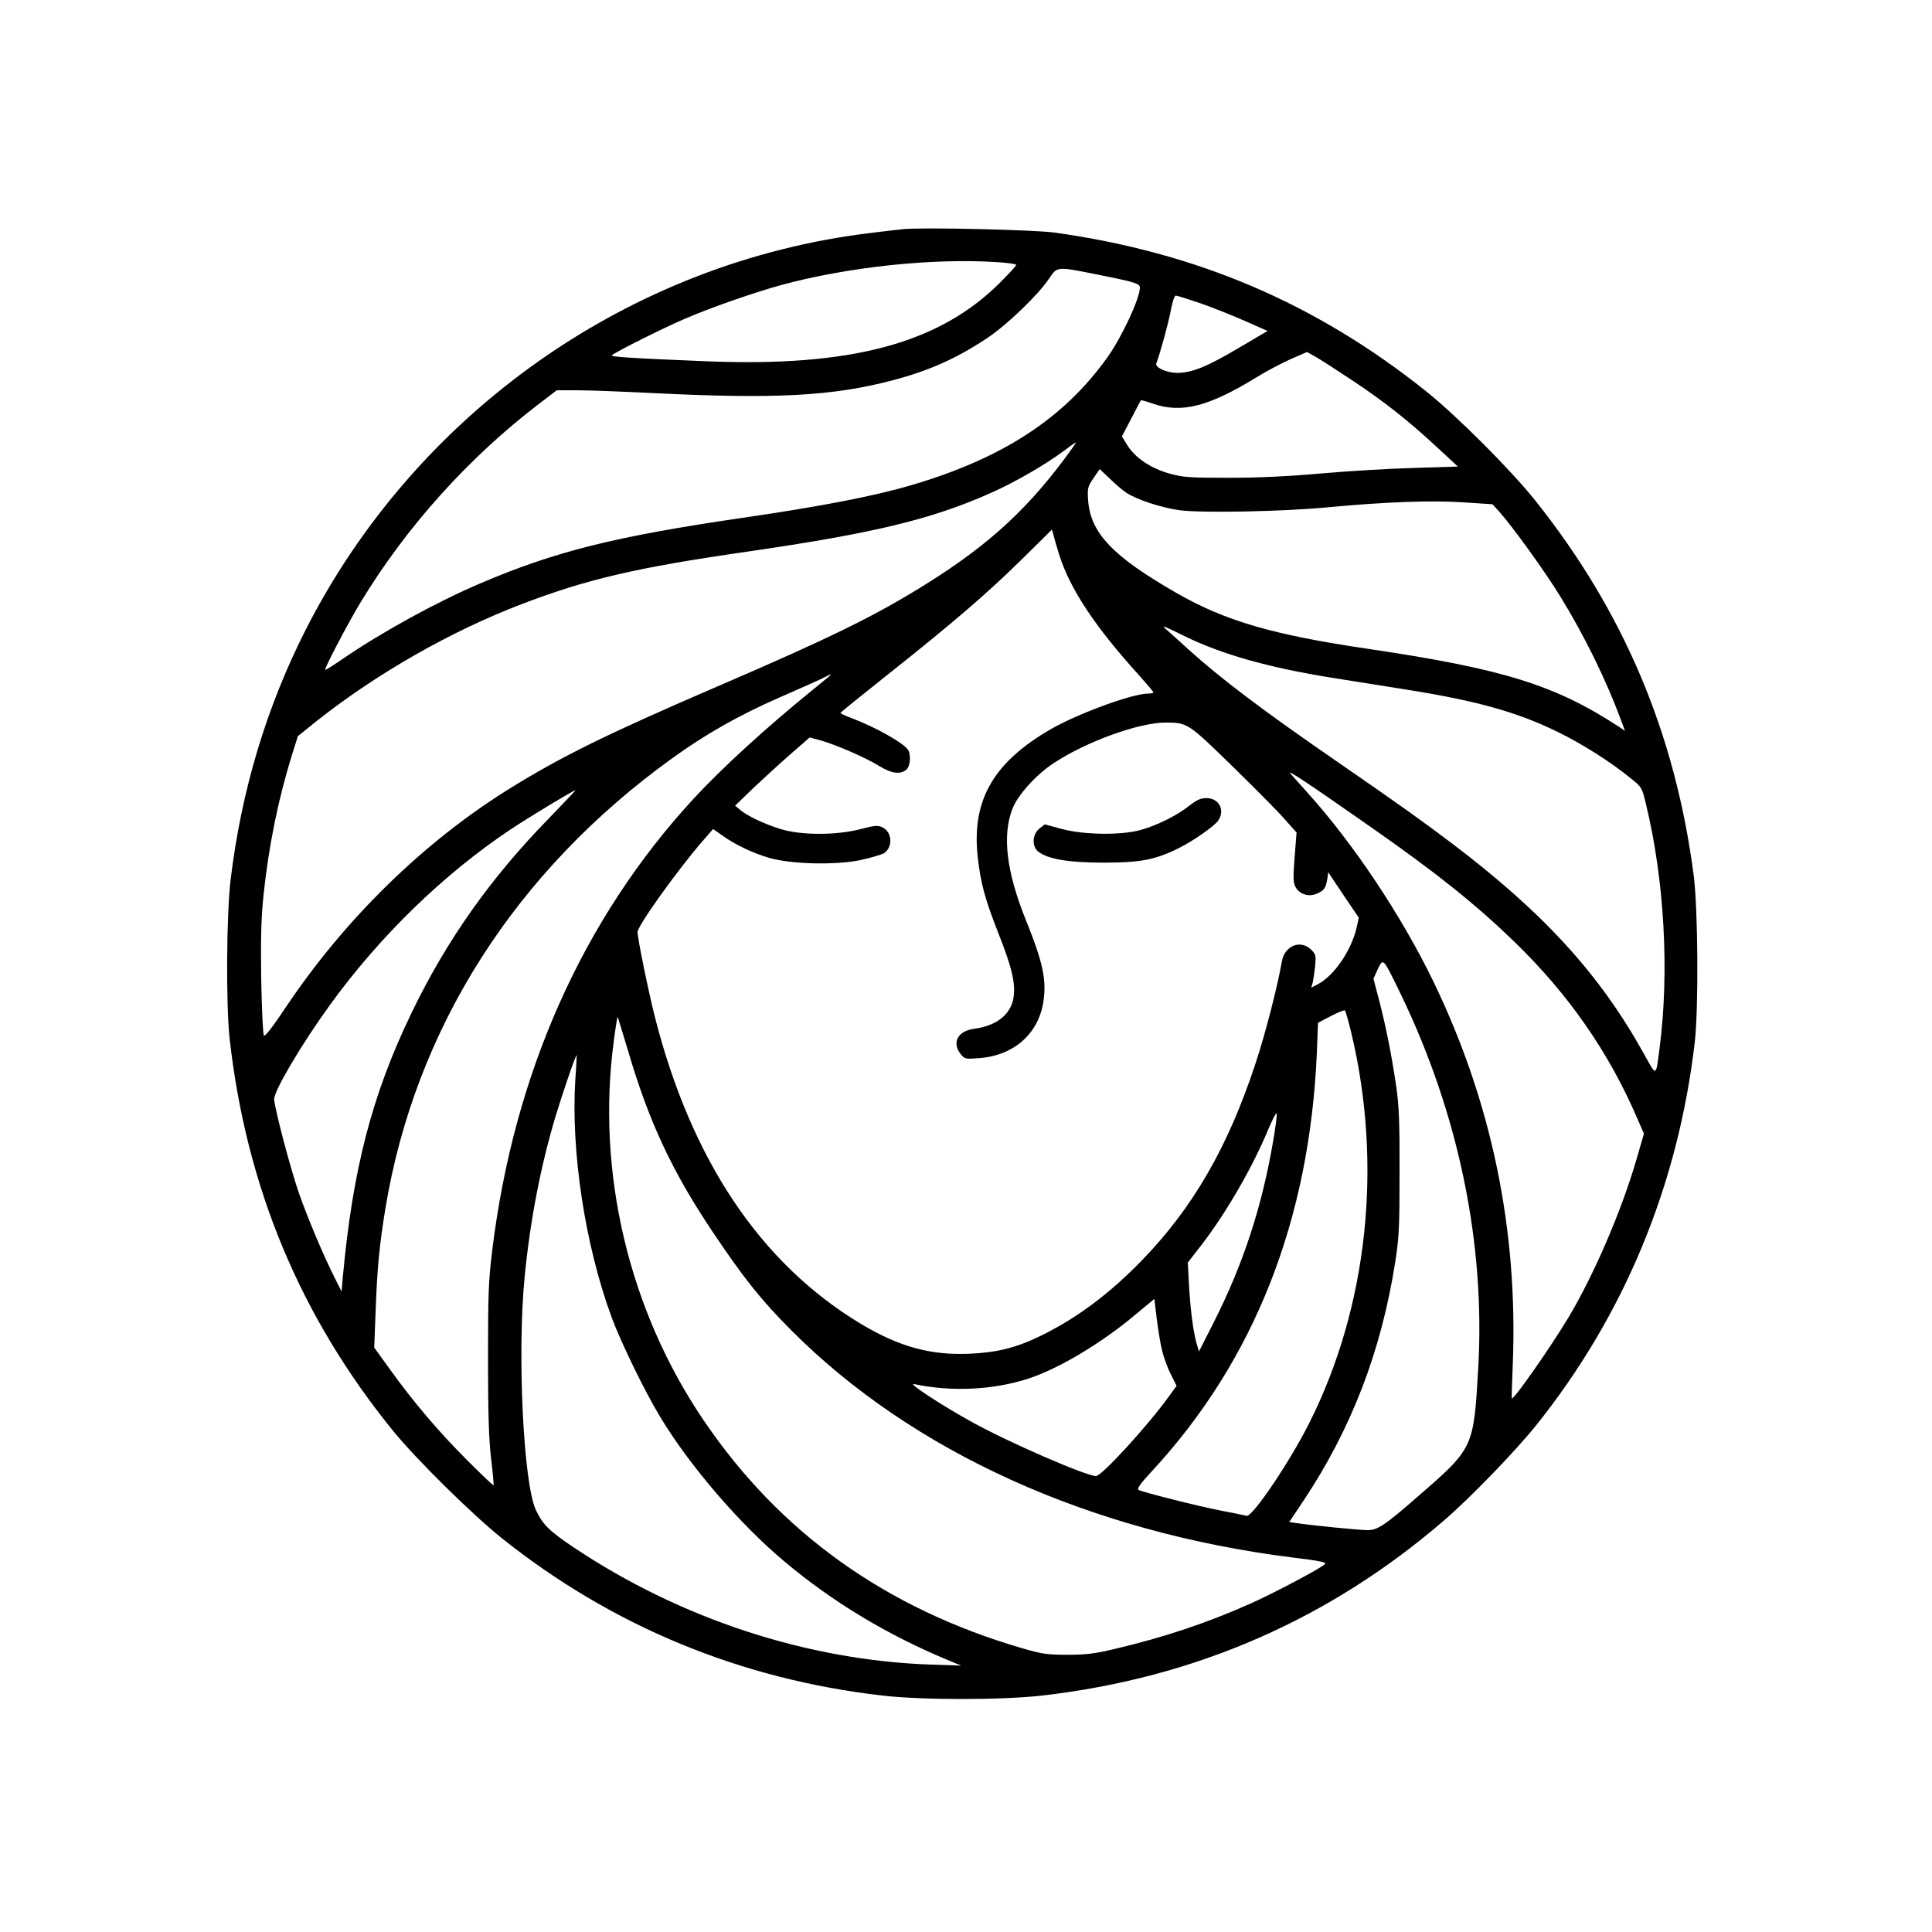 <?xml version="1.0" standalone="no"?>
<!DOCTYPE svg PUBLIC "-//W3C//DTD SVG 20010904//EN"
 "http://www.w3.org/TR/2001/REC-SVG-20010904/DTD/svg10.dtd">
<svg version="1.0" xmlns="http://www.w3.org/2000/svg"
 width="1000pt" height="1000pt" viewBox="0 0 1000 1000"
 preserveAspectRatio="xMidYMid meet">
<g transform="translate(0,1000) scale(0.1,-0.1)"
fill="#000000" stroke="none">
<path d="M4675 8814 c-22 -2 -98 -11 -170 -20 -1244 -150 -2351 -928 -2924
-2056 -202 -399 -331 -828 -387 -1288 -22 -180 -25 -656 -5 -830 87 -769 367
-1438 848 -2029 123 -150 405 -428 562 -554 570 -454 1232 -728 1966 -813 206
-24 624 -24 830 0 791 91 1485 394 2079 906 136 117 371 360 479 495 454 568
733 1241 819 1980 20 172 17 686 -5 860 -95 737 -363 1371 -821 1945 -128 160
-406 438 -566 566 -569 454 -1185 717 -1920 820 -110 15 -681 28 -785 18z
m488 -171 c53 -3 97 -10 97 -14 0 -5 -39 -47 -86 -94 -316 -314 -771 -435
-1517 -405 -390 16 -498 23 -490 31 18 17 267 142 378 189 136 59 356 135 496
174 349 95 788 141 1122 119z m507 -62 c205 -41 230 -48 230 -70 0 -55 -93
-255 -167 -359 -225 -316 -541 -523 -1012 -662 -192 -57 -470 -111 -876 -170
-662 -97 -969 -173 -1360 -340 -225 -96 -506 -250 -709 -389 -49 -34 -91 -60
-93 -58 -5 6 117 240 182 347 237 392 561 752 924 1029 l93 71 107 0 c58 0
239 -7 401 -15 623 -31 920 -15 1228 66 191 50 332 113 493 220 103 69 263
223 319 307 42 63 39 63 240 23z m541 -150 c63 -22 167 -63 232 -92 l118 -52
-153 -90 c-160 -95 -240 -127 -314 -127 -55 0 -117 28 -109 49 19 49 65 216
76 279 8 41 18 72 25 72 7 0 63 -18 125 -39z m784 -397 c168 -111 292 -209
441 -347 l110 -102 -225 -7 c-124 -3 -338 -16 -476 -28 -167 -15 -326 -23
-480 -23 -206 0 -238 2 -309 21 -98 27 -180 82 -220 146 l-29 47 48 92 c26 51
49 93 50 95 2 2 30 -6 64 -18 148 -50 286 -15 533 136 51 32 131 74 178 95
l85 37 45 -25 c25 -14 108 -68 185 -119z m-1443 -351 c-218 -305 -423 -496
-757 -705 -264 -165 -488 -275 -1070 -526 -574 -247 -815 -365 -1086 -533
-447 -277 -857 -679 -1162 -1136 -63 -95 -105 -149 -111 -143 -5 5 -11 137
-14 292 -3 216 0 319 12 435 27 256 76 496 147 725 l31 98 101 81 c310 245
693 463 1057 602 340 130 594 189 1170 272 654 95 954 167 1264 306 119 53
277 144 372 215 32 24 60 44 62 44 2 0 -5 -12 -16 -27z m276 -232 c52 -36 183
-79 278 -92 112 -15 534 -7 764 15 299 28 536 37 701 26 l154 -10 34 -37 c72
-81 237 -310 317 -440 125 -204 235 -427 313 -637 l22 -59 -28 19 c-332 218
-602 302 -1298 405 -496 73 -741 144 -996 290 -329 189 -445 310 -457 480 -4
63 -2 70 28 114 l32 47 52 -49 c28 -28 66 -60 84 -72z m-346 -321 c55 -176
185 -373 410 -621 43 -48 78 -89 78 -93 0 -3 -12 -6 -28 -6 -80 0 -359 -102
-501 -183 -297 -171 -411 -366 -381 -656 15 -140 37 -221 107 -400 71 -179 90
-260 79 -334 -13 -87 -88 -147 -204 -162 -84 -11 -117 -71 -70 -130 21 -27 24
-27 95 -22 179 13 306 124 333 289 18 115 -1 206 -91 428 -100 249 -122 435
-69 573 27 71 123 178 214 237 167 111 441 210 578 210 115 0 117 -2 350 -229
117 -115 240 -238 271 -275 l58 -65 -10 -127 c-8 -105 -8 -132 4 -154 20 -38
67 -54 110 -36 38 16 47 28 55 76 l5 35 79 -118 79 -117 -11 -51 c-28 -120
-117 -250 -202 -294 l-33 -17 7 24 c3 12 9 51 13 85 5 57 4 63 -20 87 -55 55
-138 21 -152 -60 -22 -127 -85 -373 -135 -524 -143 -436 -325 -751 -590 -1024
-169 -174 -338 -300 -525 -391 -125 -61 -225 -86 -370 -92 -200 -8 -360 36
-558 154 -519 312 -878 846 -1067 1588 -34 134 -90 407 -90 441 0 32 209 324
337 471 l54 62 47 -33 c67 -48 155 -90 242 -116 113 -33 340 -39 473 -12 54
12 109 28 123 36 47 32 42 110 -9 134 -24 11 -39 10 -115 -10 -124 -32 -306
-32 -412 1 -84 26 -173 68 -210 100 l-25 21 92 89 c51 48 138 128 193 176
l101 88 59 -16 c80 -23 230 -88 301 -132 63 -39 111 -45 141 -18 21 19 24 81
6 105 -31 38 -167 114 -285 159 -35 13 -63 26 -63 29 1 3 112 93 247 200 340
270 512 418 693 596 l155 153 9 -32 c4 -18 17 -61 28 -97z m648 -422 c196 -96
441 -165 776 -218 109 -17 282 -45 384 -61 356 -57 564 -115 774 -218 125 -61
275 -156 376 -239 58 -46 59 -48 80 -136 95 -393 121 -865 70 -1261 -20 -152
-14 -150 -82 -28 -227 409 -516 726 -988 1084 -150 114 -289 213 -595 424
-389 268 -606 432 -774 584 -46 42 -95 86 -110 99 -33 29 -27 27 89 -30z
m-1835 -206 c-6 -5 -48 -40 -95 -78 -233 -189 -462 -398 -609 -557 -574 -622
-931 -1423 -1043 -2337 -20 -163 -22 -231 -22 -565 0 -281 4 -415 16 -515 9
-74 14 -136 13 -138 -2 -2 -61 54 -132 125 -147 146 -284 307 -403 473 l-83
115 7 183 c8 224 19 343 51 538 154 931 672 1744 1484 2329 176 127 346 223
556 315 113 49 217 96 232 104 32 17 41 20 28 8z m2805 -786 c339 -237 537
-396 739 -591 282 -274 488 -571 637 -917 l33 -76 -39 -134 c-77 -265 -219
-595 -351 -816 -94 -157 -286 -431 -294 -420 -1 2 1 80 5 173 28 696 -108
1357 -409 1981 -165 342 -417 720 -656 984 -32 36 -70 78 -84 94 -27 30 83
-43 419 -278z m-4261 46 c-301 -308 -529 -631 -710 -1007 -204 -423 -304 -809
-355 -1370 l-6 -70 -35 70 c-60 119 -138 304 -186 440 -44 127 -125 435 -128
485 -3 41 146 292 290 490 258 356 587 675 931 905 105 70 326 203 339 205 2
0 -61 -66 -140 -148z m4411 -907 c300 -621 439 -1294 401 -1942 -24 -409 -23
-408 -316 -662 -167 -146 -205 -171 -256 -171 -43 0 -283 24 -365 36 l-41 6
73 109 c249 374 404 777 476 1239 20 128 22 184 22 465 1 254 -3 345 -17 440
-24 165 -53 309 -88 445 l-30 114 22 49 c29 60 26 63 119 -128z m-256 -200
c164 -684 85 -1419 -216 -2018 -102 -204 -297 -492 -326 -483 -10 3 -66 14
-127 26 -120 23 -409 96 -431 108 -11 6 6 30 69 98 529 572 815 1297 853 2164
l6 156 67 35 c36 19 69 32 72 29 4 -3 18 -54 33 -115z m-3744 -91 c107 -366
227 -624 436 -936 164 -245 251 -354 409 -513 627 -629 1544 -1045 2598 -1177
139 -17 175 -24 165 -34 -25 -23 -251 -143 -374 -199 -232 -104 -455 -179
-719 -241 -96 -23 -144 -29 -240 -29 -107 0 -132 4 -235 34 -706 206 -1254
598 -1649 1181 -387 571 -555 1284 -464 1962 9 70 18 126 20 125 1 -2 25 -80
53 -173z m-272 -149 c-24 -373 50 -859 188 -1234 49 -132 169 -378 250 -513
152 -253 413 -557 644 -750 247 -208 529 -378 840 -508 l75 -31 -155 5 c-641
22 -1296 236 -1851 607 -128 86 -160 118 -196 195 -64 140 -96 805 -58 1199
28 292 82 574 160 835 41 135 106 324 110 318 0 -2 -2 -57 -7 -123z m3612
-320 c-58 -341 -155 -638 -308 -940 l-76 -150 -13 43 c-17 61 -32 175 -39 305
l-6 112 70 90 c128 166 266 404 348 603 22 51 40 86 42 78 2 -8 -6 -72 -18
-141z m-575 -1086 c9 -36 29 -92 46 -124 l29 -58 -37 -51 c-108 -151 -350
-416 -380 -416 -51 0 -454 175 -643 280 -154 85 -335 203 -299 196 194 -41
410 -31 594 29 157 52 377 183 555 333 l95 79 12 -101 c7 -55 19 -131 28 -167z"/>
<path d="M6155 5829 c-64 -51 -172 -104 -255 -126 -101 -27 -291 -24 -403 6
l-89 24 -26 -20 c-39 -29 -43 -93 -8 -121 51 -39 156 -57 341 -57 189 0 266
15 388 76 76 38 181 112 202 141 38 55 4 118 -62 117 -29 0 -50 -10 -88 -40z"/>
</g>
</svg>
